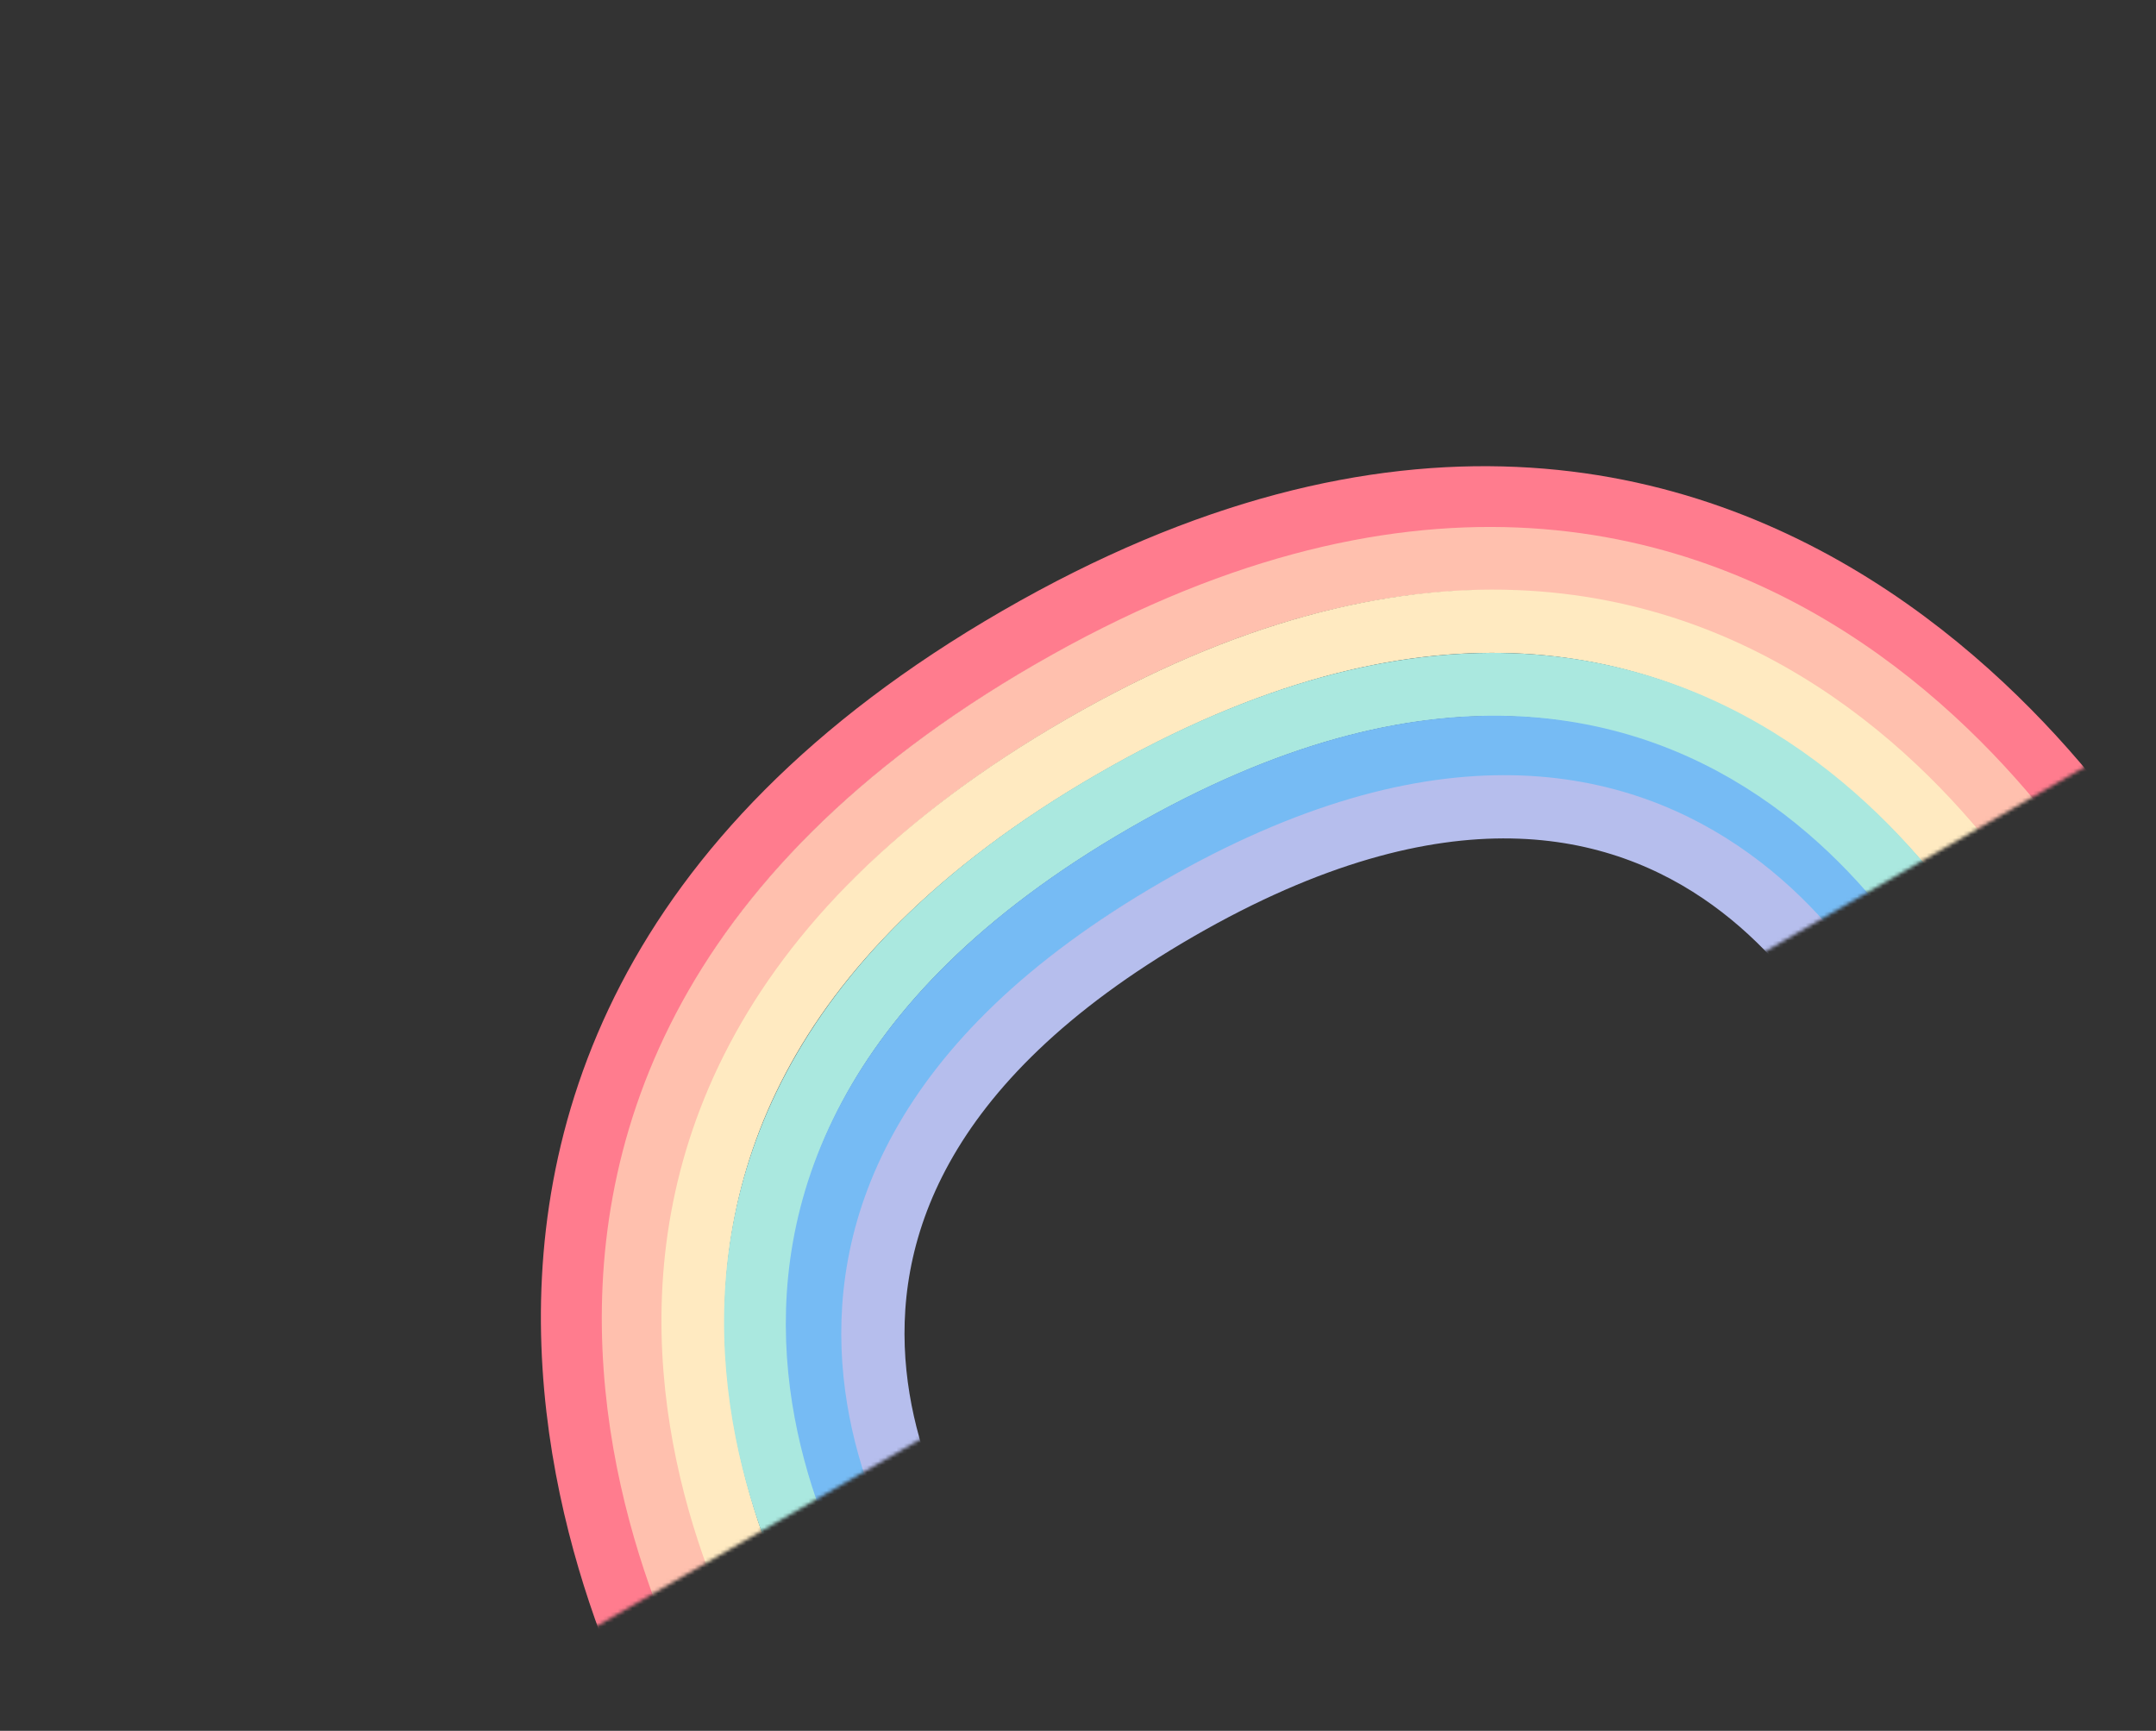 <svg width="588" height="472" viewBox="0 0 588 472" fill="none" xmlns="http://www.w3.org/2000/svg">
<rect x="0" y="0" width="588" height="472" fill="#333333" stroke="none"/>
<mask id="mask0" mask-type="alpha" maskUnits="userSpaceOnUse" x="0" y="0" width="588" height="472">
<rect y="273.22" width="545.833" height="228.808" transform="rotate(-30 0 273.22)" fill="#C4C4C4"/>
</mask>
<g mask="url(#mask0)">
<path d="M587.935 252.003C587.935 252.003 484.073 54.883 277.726 174.018C71.379 293.152 190.158 481.659 190.158 481.659" stroke="#FF7C8E" stroke-width="17.247"/>
<path d="M573.365 260.414C573.365 260.414 481.075 76.367 286.687 188.597C92.298 300.827 205.542 472.777 205.542 472.777" stroke="#FFC0AE" stroke-width="17.247"/>
<path d="M558.087 269.236C558.087 269.236 477.105 98.516 295.107 203.592C113.109 308.669 220.466 464.162 220.466 464.162" stroke="#FFEAC1" stroke-width="17.247"/>
<path d="M542.747 278.089C542.747 278.089 472.099 121.226 303.724 218.437C135.348 315.649 235.872 455.263 235.872 455.263" stroke="#AAE8DF" stroke-width="17.247"/>
<path d="M527.405 286.949C527.405 286.949 467.604 143.647 312.323 233.299C157.041 322.95 251.244 446.39 251.244 446.39" stroke="#76BBF4" stroke-width="17.247"/>
<path d="M514.864 294.191C514.864 294.191 465.403 164.652 321.137 247.945C176.87 331.237 264.323 438.841 264.323 438.841" stroke="#B6BEED" stroke-width="17.247"/>
</g>
</svg>
